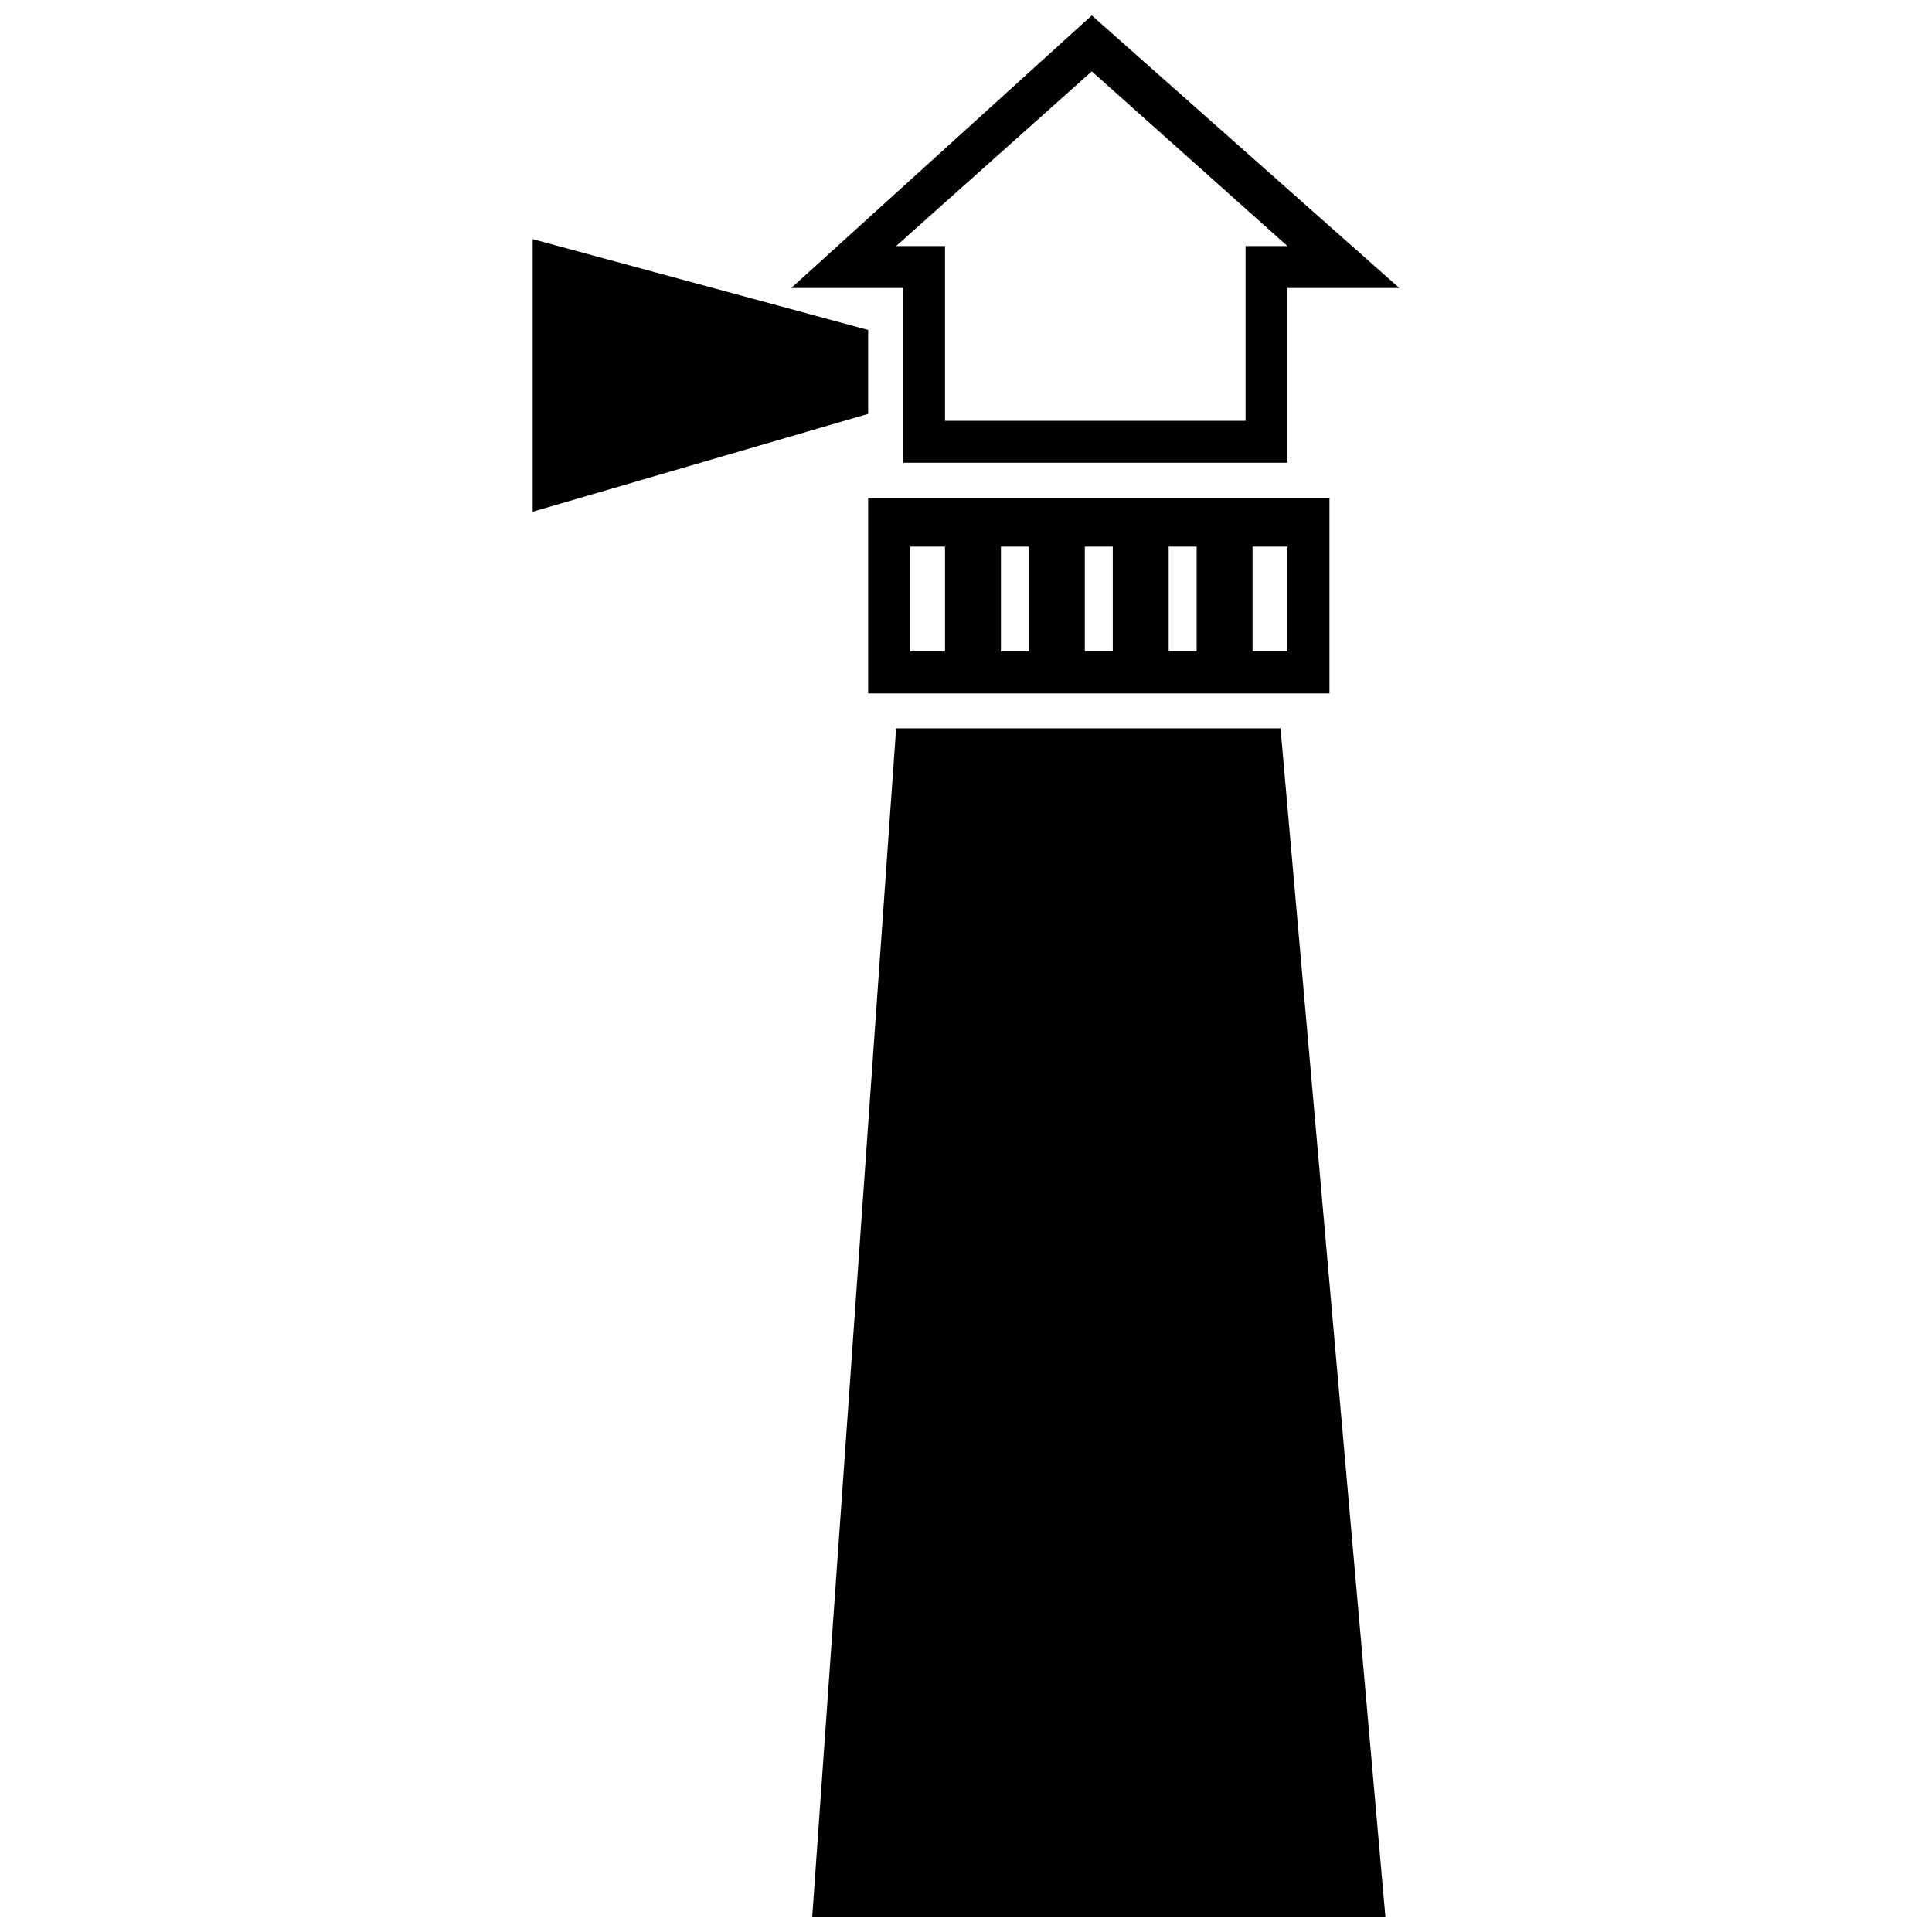 <?xml version="1.0" encoding="UTF-8"?>
<!-- Uploaded to: ICON Repo, www.svgrepo.com, Generator: ICON Repo Mixer Tools -->
<svg width="800px" height="800px" version="1.1" viewBox="144 144 512 512" xmlns="http://www.w3.org/2000/svg">
 <defs>
  <clipPath id="b">
   <path d="m359 337h153v314.9h-153z"/>
  </clipPath>
  <clipPath id="a">
   <path d="m353 148.09h162v118.91h-162z"/>
  </clipPath>
 </defs>
 <g clip-path="url(#b)">
  <path d="m381.48 337.02h101.87l27.785 314.88h-151.88z" fill-rule="evenodd"/>
 </g>
 <path d="m374.07 275.9h122.25v51.863h-122.25zm111.13 12.965v27.785h-9.262v-27.785zm-24.078 0v27.785h-7.41v-27.785zm-22.227 0v27.785h-7.41v-27.785zm-22.227 0v27.785h-7.41v-27.785zm-22.227 0v27.785h-9.262v-27.785z" fill-rule="evenodd"/>
 <path d="m374.07 231.45-88.906-24.078v72.234l88.906-25.93z" fill-rule="evenodd"/>
 <g clip-path="url(#a)">
  <path d="m433.34 148.09 81.5 72.238h-29.637v46.305h-101.88v-46.305h-29.637l79.645-72.238zm0 14.816-51.863 46.305h12.965v46.305h79.645v-46.305h11.113l-51.863-46.305z" fill-rule="evenodd"/>
 </g>
</svg>